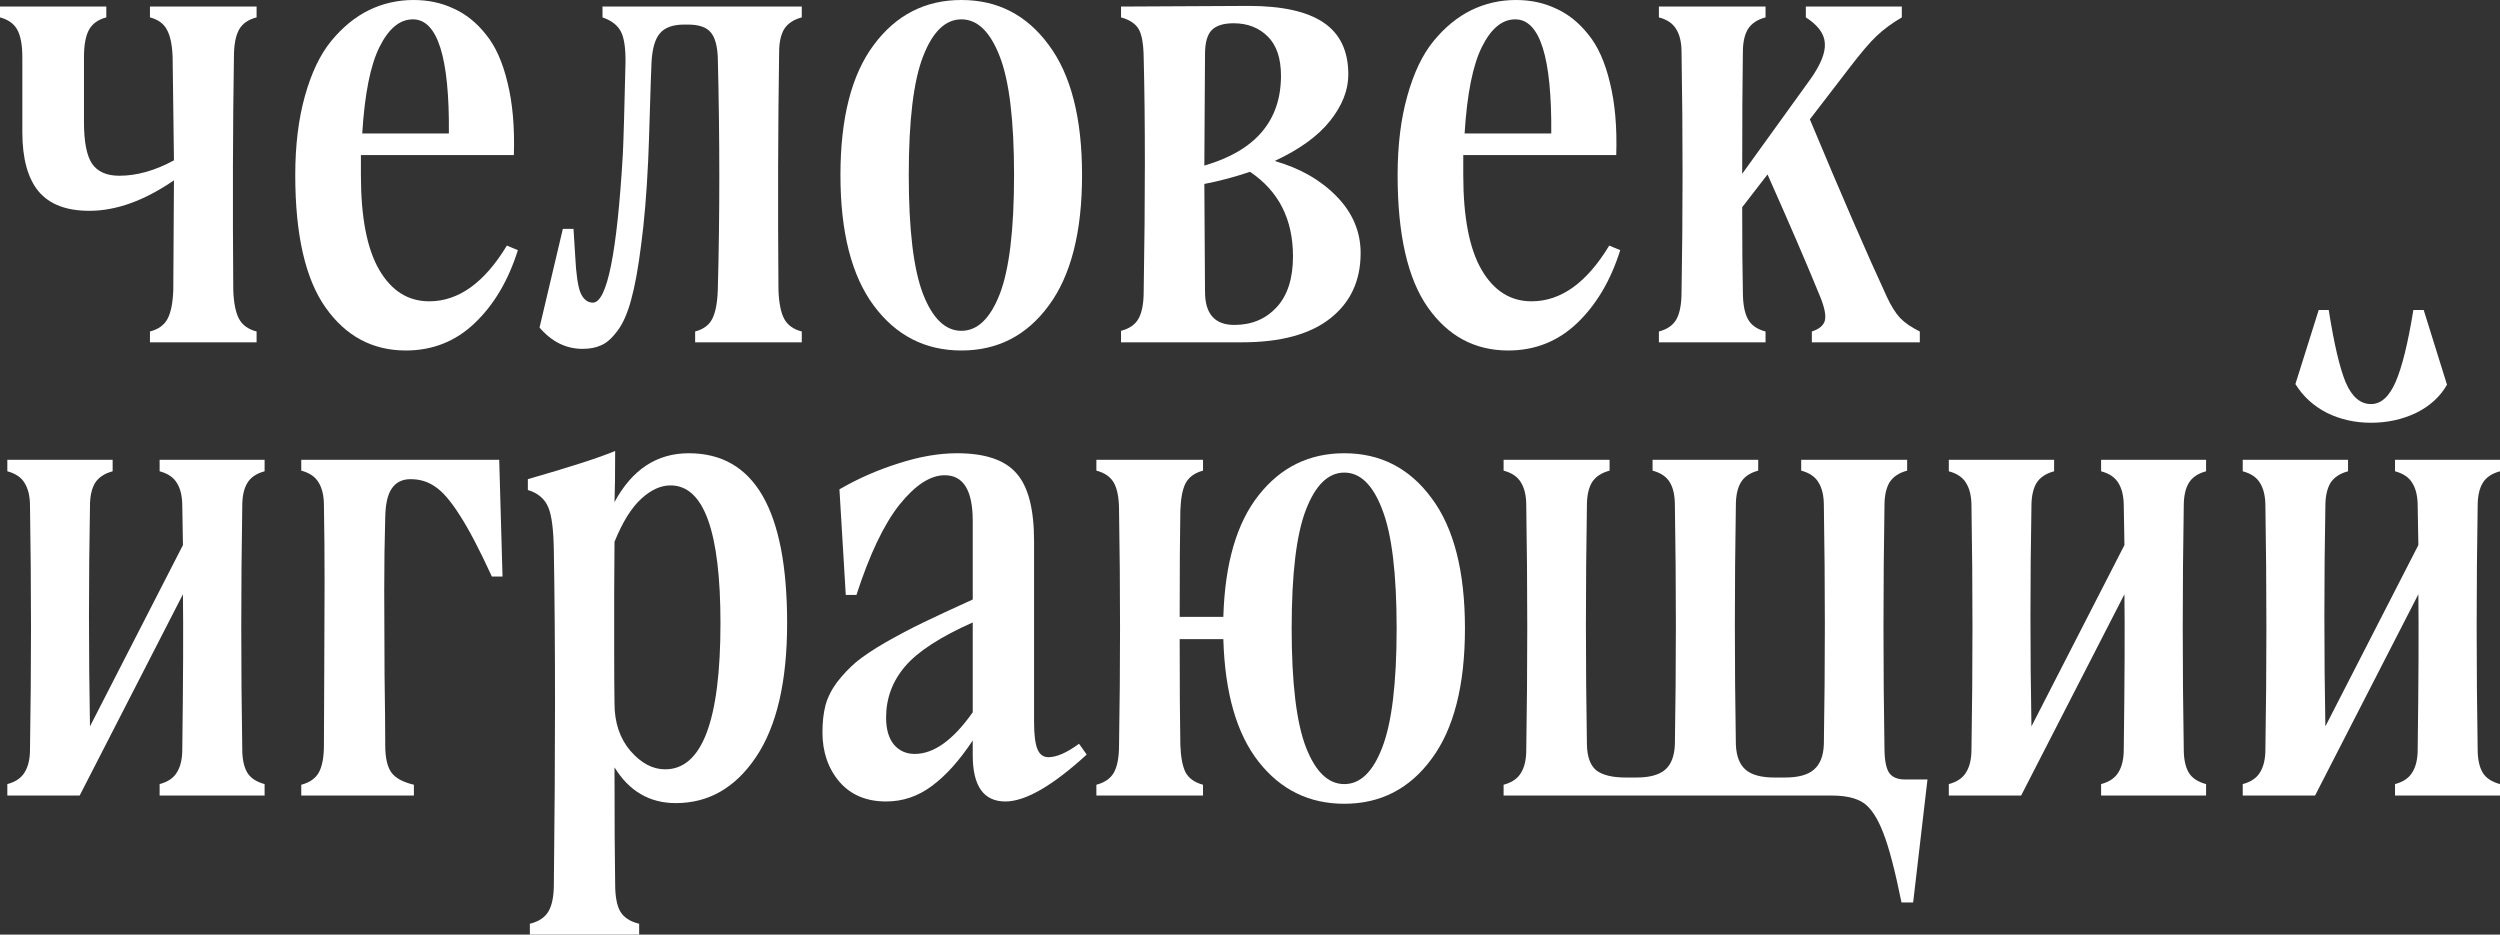 <?xml version="1.0" encoding="UTF-8"?> <svg xmlns="http://www.w3.org/2000/svg" width="107" height="40" viewBox="0 0 107 40" fill="none"><rect x="0" y="0" width="107" height="40" fill="#333333" stroke="none"/><path d="M102.507 33.559C102.859 33.465 103.106 33.297 103.249 33.054C103.401 32.81 103.477 32.483 103.477 32.071C103.515 29.124 103.525 26.912 103.506 25.434L99.084 34.05H95.989V33.559C96.341 33.465 96.588 33.297 96.731 33.054C96.883 32.81 96.959 32.483 96.959 32.071C97.016 28.6 97.016 25.13 96.959 21.659C96.959 21.247 96.883 20.92 96.731 20.676C96.588 20.433 96.341 20.265 95.989 20.171V19.68H100.496V20.171C100.144 20.265 99.892 20.433 99.74 20.676C99.598 20.92 99.526 21.247 99.526 21.659C99.469 24.802 99.469 27.946 99.526 31.089L103.506 23.329C103.506 23.142 103.501 22.861 103.491 22.487C103.482 22.113 103.477 21.837 103.477 21.659C103.477 21.247 103.401 20.92 103.249 20.676C103.106 20.433 102.859 20.265 102.507 20.171V19.68H107V20.171C106.648 20.265 106.401 20.433 106.258 20.676C106.116 20.91 106.044 21.238 106.044 21.659C105.987 25.13 105.987 28.6 106.044 32.071C106.044 32.492 106.116 32.824 106.258 33.068C106.401 33.301 106.648 33.465 107 33.559V34.05H102.507V33.559ZM98.243 16.438L99.241 13.267H99.669C99.897 14.717 100.14 15.751 100.396 16.368C100.663 16.986 101.024 17.294 101.48 17.294C101.908 17.294 102.26 16.976 102.536 16.34C102.811 15.704 103.063 14.68 103.292 13.267H103.734L104.732 16.466C104.437 16.981 103.995 17.383 103.406 17.673C102.816 17.954 102.174 18.094 101.48 18.094C100.796 18.094 100.168 17.954 99.598 17.673C99.027 17.383 98.575 16.972 98.243 16.438Z" fill="white"></path><path d="M89.927 33.559C90.279 33.465 90.526 33.297 90.669 33.054C90.821 32.81 90.897 32.483 90.897 32.071C90.935 29.124 90.945 26.912 90.926 25.434L86.504 34.05H83.409V33.559C83.761 33.465 84.008 33.297 84.151 33.054C84.303 32.81 84.379 32.483 84.379 32.071C84.436 28.6 84.436 25.13 84.379 21.659C84.379 21.247 84.303 20.92 84.151 20.676C84.008 20.433 83.761 20.265 83.409 20.171V19.68H87.916V20.171C87.564 20.265 87.312 20.433 87.16 20.676C87.018 20.92 86.946 21.247 86.946 21.659C86.889 24.802 86.889 27.946 86.946 31.089L90.926 23.329C90.926 23.142 90.921 22.861 90.912 22.487C90.902 22.113 90.897 21.837 90.897 21.659C90.897 21.247 90.821 20.92 90.669 20.676C90.526 20.433 90.279 20.265 89.927 20.171V19.68H94.42V20.171C94.068 20.265 93.821 20.433 93.678 20.676C93.536 20.91 93.465 21.238 93.465 21.659C93.407 25.13 93.407 28.6 93.465 32.071C93.465 32.492 93.536 32.824 93.678 33.068C93.821 33.301 94.068 33.465 94.42 33.559V34.05H89.927V33.559Z" fill="white"></path><path d="M81.384 38.625C81.108 37.259 80.847 36.263 80.599 35.636C80.362 35.018 80.086 34.597 79.772 34.373C79.458 34.157 79.002 34.05 78.403 34.05H64.354V33.587C64.706 33.493 64.953 33.325 65.096 33.082C65.248 32.838 65.324 32.511 65.324 32.099C65.381 28.61 65.381 25.12 65.324 21.631C65.324 21.219 65.248 20.892 65.096 20.648C64.953 20.405 64.706 20.237 64.354 20.143V19.68H68.89V20.143C68.538 20.237 68.286 20.405 68.134 20.648C67.991 20.892 67.92 21.219 67.92 21.631C67.863 25.036 67.863 28.446 67.92 31.861C67.929 32.385 68.062 32.754 68.319 32.969C68.585 33.175 69.008 33.278 69.588 33.278H70.031C70.601 33.278 71.015 33.166 71.272 32.941C71.528 32.717 71.666 32.357 71.685 31.861C71.742 28.446 71.742 25.036 71.685 21.631C71.685 21.21 71.614 20.882 71.471 20.648C71.329 20.405 71.081 20.237 70.73 20.143V19.68H75.251V20.143C74.899 20.237 74.652 20.405 74.509 20.648C74.367 20.882 74.295 21.21 74.295 21.631C74.238 25.045 74.238 28.455 74.295 31.861C74.314 32.357 74.452 32.717 74.709 32.941C74.966 33.166 75.379 33.278 75.95 33.278H76.392C76.962 33.278 77.376 33.166 77.633 32.941C77.899 32.717 78.042 32.357 78.061 31.861C78.118 28.446 78.118 25.036 78.061 21.631C78.061 21.219 77.985 20.892 77.832 20.648C77.69 20.405 77.443 20.237 77.091 20.143V19.68H81.626V20.143C81.275 20.237 81.023 20.405 80.87 20.648C80.728 20.892 80.656 21.219 80.656 21.631C80.599 25.12 80.599 28.61 80.656 32.099C80.666 32.586 80.737 32.918 80.87 33.096C81.004 33.273 81.227 33.362 81.541 33.362H82.496L81.883 38.625H81.384Z" fill="white"></path><path d="M46.925 33.587C47.286 33.493 47.538 33.316 47.681 33.054C47.823 32.792 47.895 32.403 47.895 31.889C47.952 28.54 47.952 25.19 47.895 21.841C47.895 21.327 47.823 20.938 47.681 20.676C47.538 20.414 47.286 20.237 46.925 20.143V19.68H51.489V20.143C51.137 20.237 50.89 20.414 50.747 20.676C50.614 20.929 50.538 21.317 50.519 21.841C50.5 22.833 50.49 24.353 50.49 26.402H52.359C52.425 24.119 52.929 22.384 53.871 21.196C54.812 19.998 56.034 19.399 57.536 19.399C59.086 19.399 60.332 20.04 61.273 21.322C62.224 22.594 62.7 24.451 62.7 26.893C62.7 29.335 62.224 31.197 61.273 32.478C60.332 33.76 59.086 34.401 57.536 34.401C56.034 34.401 54.812 33.802 53.871 32.605C52.929 31.407 52.425 29.658 52.359 27.356H50.49C50.49 29.386 50.5 30.897 50.519 31.889C50.538 32.413 50.614 32.806 50.747 33.068C50.89 33.32 51.137 33.493 51.489 33.587V34.05H46.925V33.587ZM55.896 21.813C55.487 22.861 55.283 24.554 55.283 26.893C55.283 29.232 55.487 30.93 55.896 31.987C56.305 33.035 56.852 33.559 57.536 33.559C58.221 33.559 58.763 33.035 59.162 31.987C59.571 30.93 59.776 29.232 59.776 26.893C59.776 24.554 59.571 22.861 59.162 21.813C58.763 20.756 58.221 20.227 57.536 20.227C56.852 20.227 56.305 20.756 55.896 21.813Z" fill="white"></path><path d="M43.031 34.303C42.099 34.303 41.633 33.643 41.633 32.324V31.692C41.063 32.553 40.478 33.203 39.879 33.643C39.289 34.083 38.638 34.303 37.925 34.303C37.079 34.303 36.413 34.022 35.928 33.461C35.443 32.89 35.201 32.184 35.201 31.342C35.201 30.911 35.243 30.528 35.329 30.191C35.424 29.845 35.591 29.513 35.828 29.195C36.075 28.876 36.346 28.591 36.641 28.338C36.946 28.086 37.364 27.805 37.896 27.497C38.438 27.188 38.98 26.902 39.522 26.64C40.064 26.378 40.768 26.051 41.633 25.658V22.29C41.633 20.99 41.234 20.34 40.435 20.34C39.817 20.34 39.171 20.761 38.495 21.603C37.83 22.445 37.217 23.731 36.656 25.462H36.199L35.928 20.943C36.717 20.485 37.559 20.115 38.453 19.834C39.346 19.544 40.183 19.399 40.963 19.399C42.161 19.399 43.007 19.685 43.502 20.255C44.006 20.817 44.258 21.785 44.258 23.16V30.892C44.258 31.435 44.305 31.823 44.4 32.057C44.495 32.291 44.652 32.408 44.871 32.408C45.223 32.408 45.66 32.216 46.183 31.833L46.511 32.296C45.047 33.634 43.887 34.303 43.031 34.303ZM37.925 30.71C37.925 31.206 38.034 31.59 38.253 31.861C38.481 32.132 38.781 32.268 39.152 32.268C39.969 32.268 40.797 31.674 41.633 30.485V26.64C40.245 27.258 39.28 27.885 38.738 28.521C38.196 29.157 37.925 29.887 37.925 30.71Z" fill="white"></path><path d="M28.925 34.373C27.803 34.373 26.928 33.863 26.301 32.843C26.301 35.079 26.31 36.744 26.329 37.839C26.329 38.363 26.401 38.751 26.543 39.004C26.695 39.266 26.966 39.443 27.356 39.537V40H22.678V39.537C23.058 39.443 23.325 39.266 23.477 39.004C23.629 38.742 23.705 38.353 23.705 37.839C23.771 32.244 23.771 27.506 23.705 23.623C23.695 22.688 23.614 22.047 23.462 21.701C23.31 21.345 23.02 21.102 22.592 20.971V20.508C24.418 19.984 25.664 19.582 26.329 19.301C26.329 20.265 26.32 20.994 26.301 21.49C27.052 20.096 28.112 19.399 29.481 19.399C32.286 19.399 33.689 21.822 33.689 26.669C33.689 29.166 33.247 31.075 32.362 32.394C31.478 33.713 30.332 34.373 28.925 34.373ZM26.301 30.135V30.107C26.301 30.93 26.529 31.608 26.985 32.142C27.442 32.665 27.936 32.927 28.469 32.927C30.047 32.927 30.836 30.841 30.836 26.669C30.836 22.739 30.123 20.775 28.697 20.775C28.279 20.775 27.86 20.966 27.442 21.35C27.023 21.734 26.643 22.346 26.301 23.188C26.301 23.703 26.296 24.437 26.287 25.392C26.287 26.336 26.287 27.192 26.287 27.96C26.287 28.727 26.291 29.452 26.301 30.135Z" fill="white"></path><path d="M12.894 33.587C13.255 33.493 13.507 33.316 13.65 33.054C13.792 32.792 13.864 32.403 13.864 31.889C13.864 31.159 13.868 30.102 13.878 28.717C13.887 27.333 13.892 26.065 13.892 24.914C13.892 23.754 13.883 22.66 13.864 21.631C13.864 21.219 13.787 20.892 13.635 20.648C13.493 20.405 13.245 20.237 12.894 20.143V19.68H21.366L21.508 24.676H21.052C20.52 23.516 20.058 22.636 19.669 22.038C19.288 21.439 18.941 21.037 18.627 20.831C18.323 20.616 17.971 20.508 17.572 20.508C17.22 20.508 16.954 20.639 16.773 20.901C16.593 21.154 16.497 21.57 16.488 22.15C16.459 23.132 16.445 24.175 16.445 25.279C16.445 26.374 16.45 27.581 16.459 28.9C16.478 30.21 16.488 31.206 16.488 31.889C16.488 32.422 16.573 32.81 16.745 33.054C16.916 33.297 17.239 33.475 17.715 33.587V34.05H12.894V33.587Z" fill="white"></path><path d="M6.832 33.559C7.184 33.465 7.431 33.297 7.574 33.054C7.726 32.81 7.802 32.483 7.802 32.071C7.84 29.124 7.849 26.912 7.83 25.434L3.409 34.05H0.314V33.559C0.666 33.465 0.913 33.297 1.055 33.054C1.208 32.81 1.284 32.483 1.284 32.071C1.341 28.6 1.341 25.13 1.284 21.659C1.284 21.247 1.208 20.92 1.055 20.676C0.913 20.433 0.666 20.265 0.314 20.171V19.68H4.821V20.171C4.469 20.265 4.217 20.433 4.065 20.676C3.922 20.92 3.851 21.247 3.851 21.659C3.794 24.802 3.794 27.946 3.851 31.089L7.83 23.329C7.83 23.142 7.826 22.861 7.816 22.487C7.807 22.113 7.802 21.837 7.802 21.659C7.802 21.247 7.726 20.92 7.574 20.676C7.431 20.433 7.184 20.265 6.832 20.171V19.68H11.325V20.171C10.973 20.265 10.726 20.433 10.583 20.676C10.44 20.91 10.369 21.238 10.369 21.659C10.312 25.13 10.312 28.6 10.369 32.071C10.369 32.492 10.44 32.824 10.583 33.068C10.726 33.301 10.973 33.465 11.325 33.559V34.05H6.832V33.559Z" fill="white"></path><path d="M71.001 14.188C71.362 14.094 71.614 13.916 71.757 13.654C71.899 13.392 71.97 13.004 71.97 12.489C72.028 9.178 72.028 5.758 71.97 2.231C71.97 1.82 71.894 1.492 71.742 1.249C71.6 1.006 71.352 0.837 71.001 0.744V0.281H75.565V0.744C75.213 0.837 74.961 1.006 74.809 1.249C74.666 1.492 74.595 1.82 74.595 2.231C74.576 3.382 74.566 5.117 74.566 7.438L77.49 3.382C77.927 2.765 78.132 2.255 78.103 1.852C78.084 1.45 77.813 1.081 77.29 0.744V0.281H81.398V0.744C80.97 0.996 80.609 1.263 80.314 1.544C80.029 1.815 79.653 2.255 79.187 2.863L77.462 5.108C78.821 8.364 79.92 10.894 80.756 12.7C80.937 13.093 81.127 13.397 81.327 13.612C81.526 13.818 81.807 14.01 82.168 14.188V14.651H77.547V14.188C77.861 14.085 78.046 13.93 78.103 13.724C78.16 13.509 78.094 13.168 77.904 12.7C77.343 11.325 76.592 9.58 75.65 7.466L74.566 8.869C74.566 10.497 74.576 11.704 74.595 12.489C74.595 13.004 74.666 13.392 74.809 13.654C74.951 13.916 75.203 14.094 75.565 14.188V14.651H71.001V14.188Z" fill="white"></path><path d="M64.554 15.001C63.127 15.001 61.982 14.389 61.116 13.163C60.251 11.938 59.818 10.048 59.818 7.494C59.818 6.221 59.956 5.094 60.232 4.112C60.508 3.12 60.883 2.334 61.359 1.754C61.844 1.165 62.381 0.725 62.971 0.435C63.57 0.145 64.207 0 64.882 0C65.509 0 66.08 0.122 66.593 0.365C67.116 0.599 67.577 0.968 67.977 1.473C68.386 1.969 68.695 2.657 68.904 3.536C69.123 4.416 69.213 5.45 69.175 6.638H62.628V7.494C62.628 9.299 62.89 10.651 63.413 11.549C63.936 12.447 64.649 12.896 65.552 12.896C66.807 12.896 67.915 12.101 68.875 10.511L69.346 10.707C68.937 12.008 68.319 13.051 67.492 13.837C66.674 14.613 65.695 15.001 64.554 15.001ZM62.685 5.711H66.394C66.422 2.456 65.909 0.828 64.853 0.828C64.292 0.828 63.817 1.221 63.427 2.007C63.037 2.783 62.79 4.018 62.685 5.711Z" fill="white"></path><path d="M47.98 14.159C48.342 14.066 48.594 13.888 48.736 13.626C48.879 13.364 48.95 12.976 48.95 12.461C49.017 8.467 49.017 5.136 48.95 2.47C48.941 1.88 48.869 1.473 48.736 1.249C48.603 1.015 48.351 0.847 47.98 0.744V0.281L53.443 0.253C54.879 0.253 55.949 0.491 56.652 0.968C57.356 1.445 57.708 2.184 57.708 3.186C57.708 3.859 57.446 4.523 56.923 5.178C56.41 5.824 55.62 6.394 54.556 6.89C55.639 7.199 56.524 7.704 57.208 8.406C57.893 9.107 58.235 9.917 58.235 10.834C58.235 12.012 57.803 12.943 56.937 13.626C56.072 14.309 54.812 14.651 53.158 14.651H47.98V14.159ZM51.546 7.873C51.546 8.406 51.551 9.187 51.56 10.216C51.57 11.245 51.575 12.003 51.575 12.489C51.575 13.434 51.993 13.907 52.83 13.907C53.571 13.907 54.175 13.654 54.641 13.149C55.107 12.644 55.34 11.919 55.34 10.974C55.34 9.383 54.727 8.177 53.5 7.353C52.834 7.578 52.183 7.751 51.546 7.873ZM51.546 7.087C53.733 6.451 54.826 5.169 54.826 3.242C54.826 2.493 54.636 1.932 54.256 1.558C53.876 1.183 53.391 0.996 52.801 0.996C52.364 0.996 52.05 1.095 51.86 1.291C51.67 1.488 51.575 1.829 51.575 2.315C51.575 2.83 51.57 3.621 51.56 4.687C51.551 5.744 51.546 6.544 51.546 7.087Z" fill="white"></path><path d="M44.885 13.079C43.944 14.361 42.698 15.001 41.148 15.001C39.599 15.001 38.348 14.361 37.397 13.079C36.446 11.797 35.971 9.935 35.971 7.494C35.971 5.052 36.446 3.195 37.397 1.923C38.348 0.641 39.599 0 41.148 0C42.698 0 43.944 0.641 44.885 1.923C45.836 3.195 46.312 5.052 46.312 7.494C46.312 9.935 45.836 11.797 44.885 13.079ZM39.508 2.414C39.099 3.462 38.895 5.155 38.895 7.494C38.895 9.833 39.099 11.53 39.508 12.588C39.917 13.636 40.464 14.159 41.148 14.159C41.833 14.159 42.38 13.636 42.789 12.588C43.197 11.53 43.402 9.833 43.402 7.494C43.402 5.155 43.197 3.462 42.789 2.414C42.38 1.357 41.833 0.828 41.148 0.828C40.464 0.828 39.917 1.357 39.508 2.414Z" fill="white"></path><path d="M24.931 14.931C24.228 14.931 23.614 14.627 23.092 14.019L24.09 9.795H24.546L24.618 10.946C24.656 11.722 24.732 12.251 24.846 12.532C24.97 12.812 25.145 12.953 25.374 12.953C25.982 12.953 26.41 10.838 26.657 6.61C26.686 6.048 26.724 4.743 26.771 2.694C26.781 2.068 26.714 1.618 26.572 1.347C26.429 1.076 26.168 0.875 25.787 0.744V0.281H34.316V0.744C33.965 0.837 33.713 1.006 33.56 1.249C33.418 1.492 33.347 1.82 33.347 2.231C33.299 5.375 33.289 8.766 33.318 12.405C33.337 12.957 33.418 13.369 33.56 13.64C33.703 13.912 33.955 14.094 34.316 14.188V14.651H29.752V14.188C30.104 14.094 30.347 13.916 30.48 13.654C30.622 13.383 30.703 12.967 30.722 12.405C30.808 9.243 30.808 5.931 30.722 2.47C30.703 1.965 30.603 1.604 30.423 1.389C30.242 1.165 29.914 1.052 29.439 1.052H29.282C28.797 1.052 28.45 1.179 28.241 1.431C28.031 1.675 27.912 2.096 27.884 2.694C27.865 3.106 27.841 3.808 27.813 4.799C27.784 5.782 27.76 6.479 27.741 6.89C27.675 8.284 27.575 9.477 27.442 10.469C27.318 11.46 27.175 12.246 27.014 12.826C26.862 13.397 26.667 13.841 26.429 14.159C26.191 14.477 25.958 14.683 25.73 14.777C25.512 14.88 25.245 14.931 24.931 14.931Z" fill="white"></path><path d="M17.372 15.001C15.946 15.001 14.8 14.389 13.935 13.163C13.069 11.938 12.637 10.048 12.637 7.494C12.637 6.221 12.775 5.094 13.05 4.112C13.326 3.12 13.702 2.334 14.177 1.754C14.662 1.165 15.2 0.725 15.789 0.435C16.388 0.145 17.025 0 17.7 0C18.328 0 18.898 0.122 19.412 0.365C19.935 0.599 20.396 0.968 20.795 1.473C21.204 1.969 21.513 2.657 21.722 3.536C21.941 4.416 22.031 5.45 21.993 6.638H15.447V7.494C15.447 9.299 15.708 10.651 16.231 11.549C16.754 12.447 17.467 12.896 18.371 12.896C19.626 12.896 20.733 12.101 21.694 10.511L22.165 10.707C21.756 12.008 21.138 13.051 20.31 13.837C19.493 14.613 18.513 15.001 17.372 15.001ZM15.504 5.711H19.212C19.241 2.456 18.727 0.828 17.672 0.828C17.111 0.828 16.635 1.221 16.245 2.007C15.855 2.783 15.608 4.018 15.504 5.711Z" fill="white"></path><path d="M6.418 14.188C6.78 14.094 7.032 13.912 7.174 13.64C7.317 13.369 7.398 12.957 7.417 12.405C7.417 11.9 7.421 11.128 7.431 10.09C7.44 9.042 7.445 8.251 7.445 7.718C6.181 8.588 4.973 9.023 3.822 9.023C2.843 9.023 2.12 8.747 1.654 8.195C1.189 7.634 0.956 6.787 0.956 5.655V2.442C0.956 1.927 0.884 1.539 0.742 1.277C0.599 1.015 0.352 0.837 0 0.744V0.281H4.55V0.744C4.198 0.837 3.951 1.015 3.808 1.277C3.666 1.539 3.594 1.927 3.594 2.442V5.22C3.594 6.062 3.708 6.656 3.937 7.003C4.174 7.349 4.564 7.522 5.106 7.522C5.857 7.522 6.637 7.302 7.445 6.862C7.436 6.376 7.426 5.641 7.417 4.659C7.407 3.677 7.398 2.938 7.388 2.442C7.369 1.918 7.288 1.53 7.146 1.277C7.013 1.015 6.77 0.837 6.418 0.744V0.281H10.982V0.744C10.621 0.837 10.369 1.015 10.226 1.277C10.084 1.539 10.012 1.927 10.012 2.442C9.965 5.417 9.955 8.738 9.984 12.405C10.003 12.957 10.084 13.369 10.226 13.64C10.369 13.912 10.621 14.094 10.982 14.188V14.651H6.418V14.188Z" fill="white"></path></svg> 